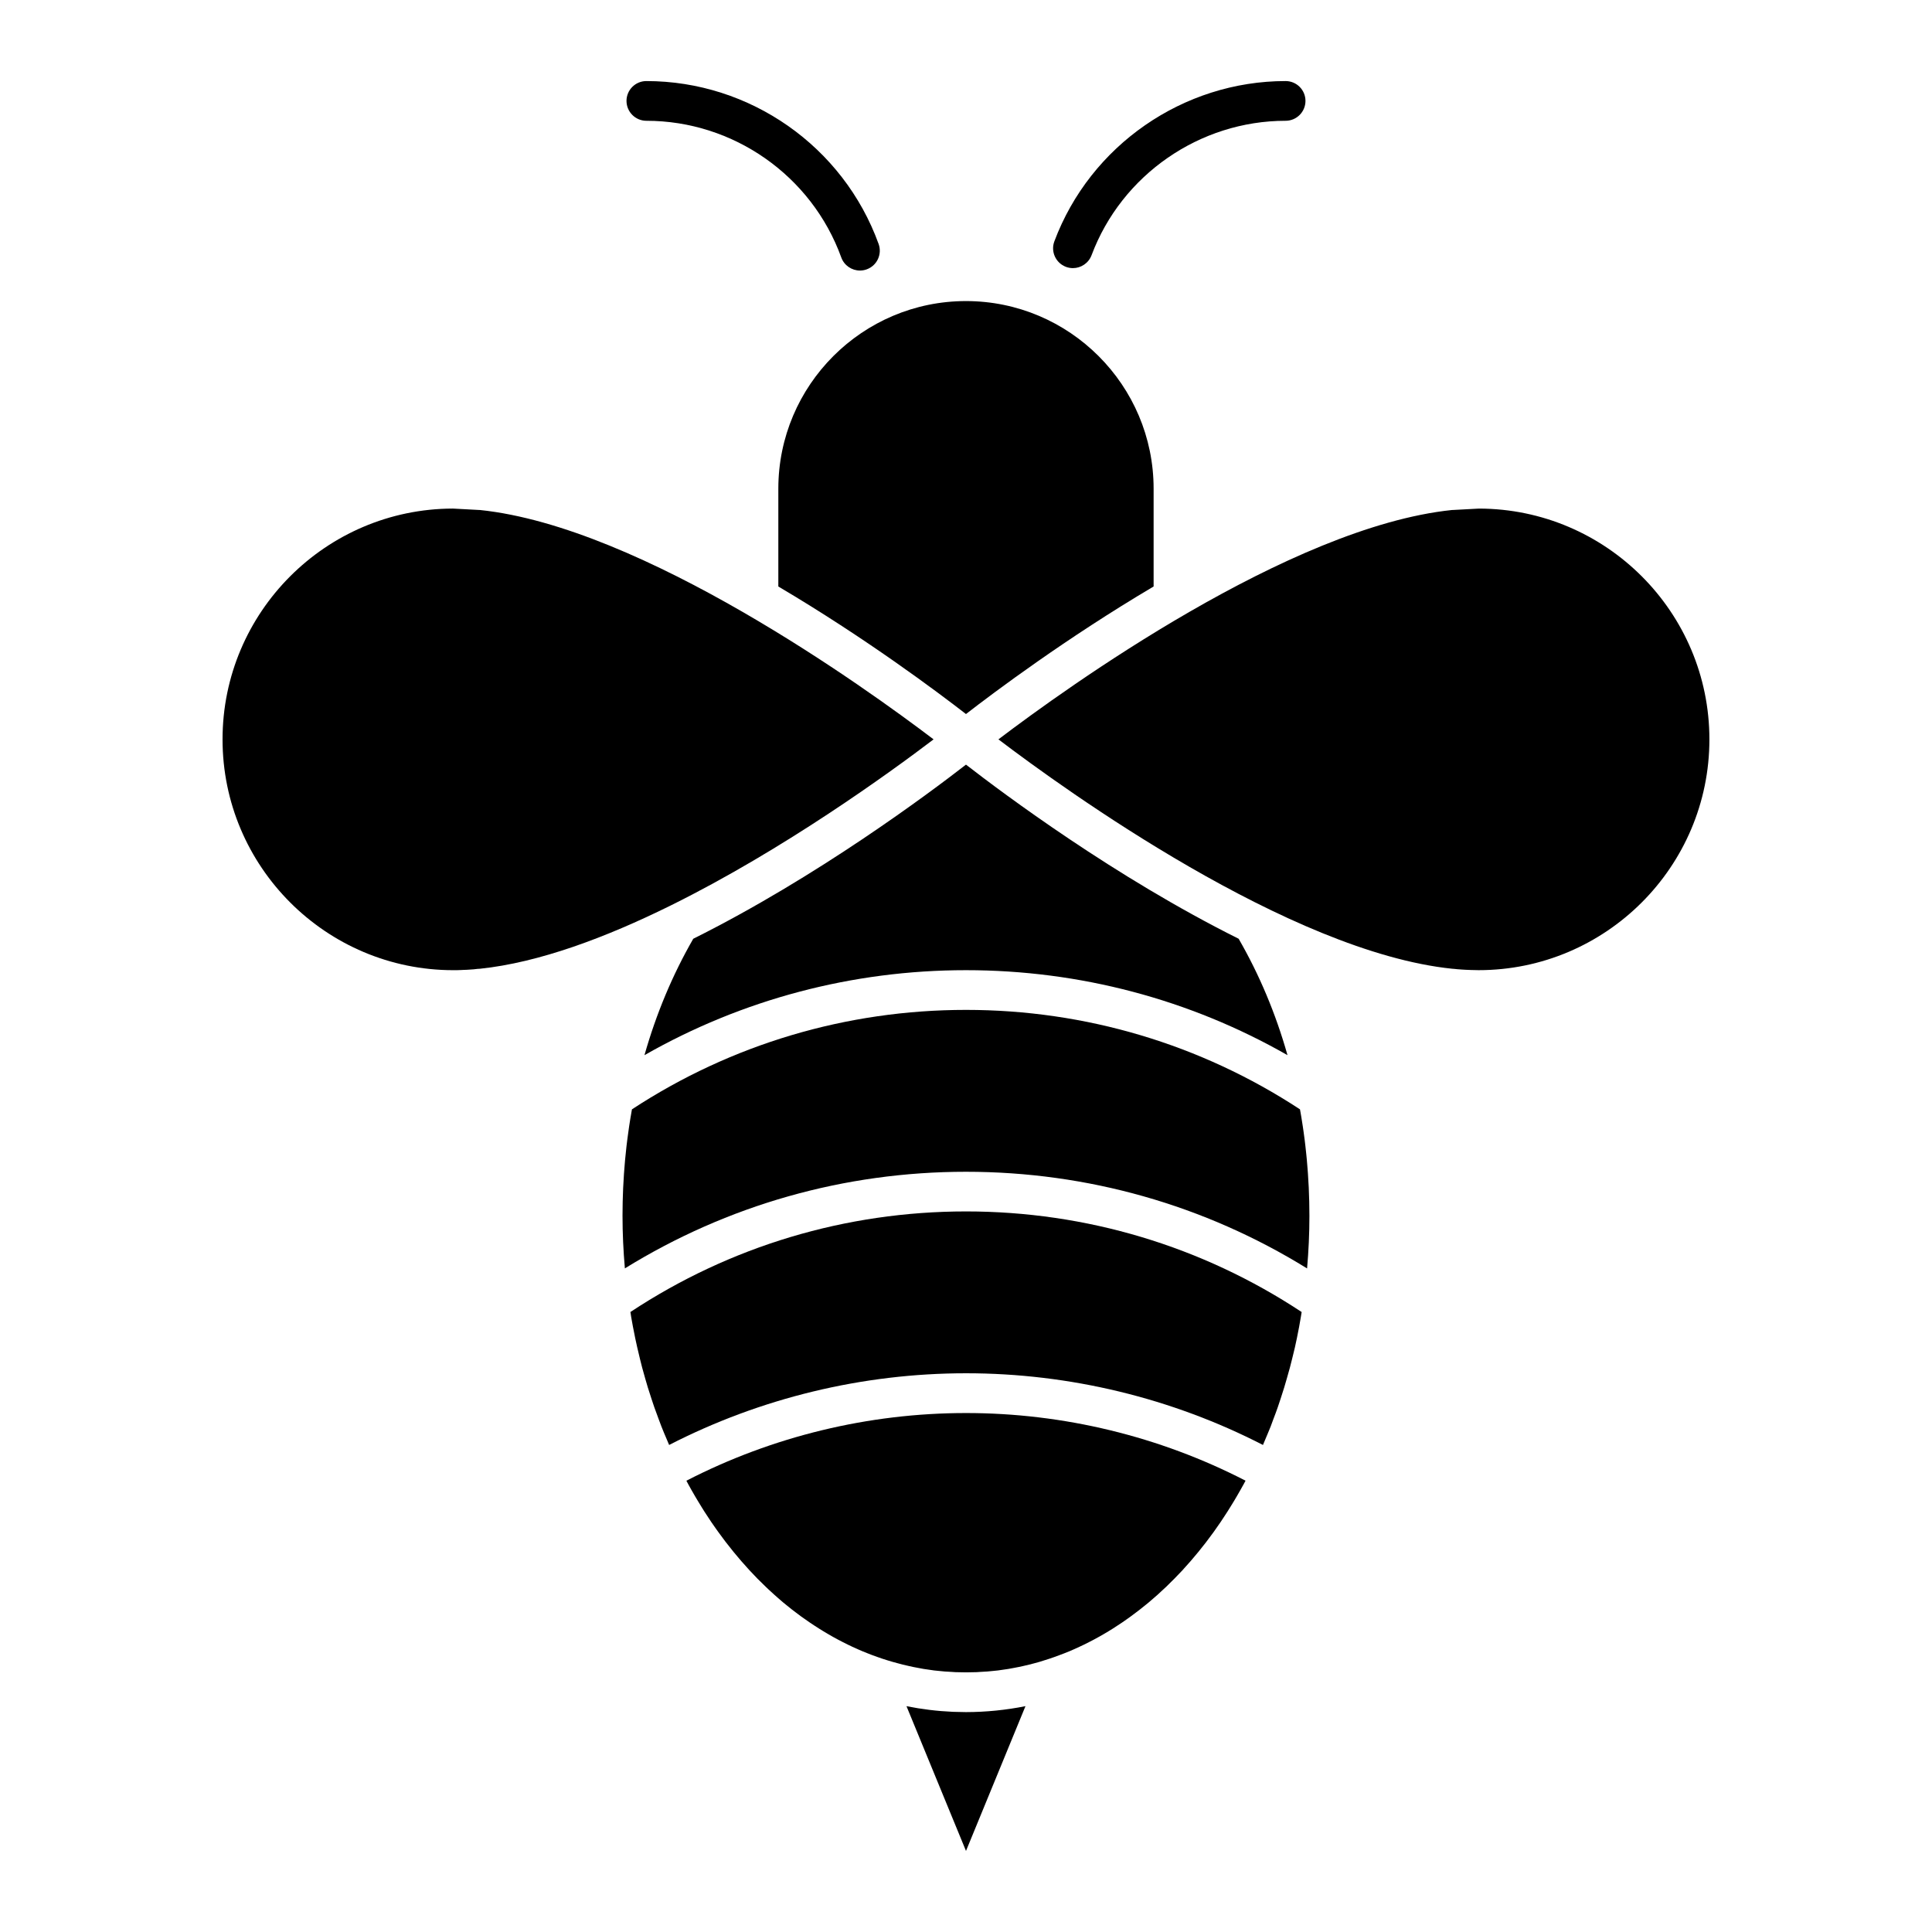 <?xml version="1.0" encoding="UTF-8"?>
<!-- Uploaded to: ICON Repo, www.iconrepo.com, Generator: ICON Repo Mixer Tools -->
<svg fill="#000000" width="800px" height="800px" version="1.1" viewBox="144 144 512 512" xmlns="http://www.w3.org/2000/svg">
 <g>
  <path d="m474.08 536.4c-0.188 0.328-0.352 0.656-0.527 0.984-0.25 0.465-0.508 0.922-0.77 1.375-0.309 0.543-0.613 1.078-0.926 1.617-0.258 0.457-0.523 0.898-0.797 1.352-0.316 0.523-0.641 1.055-0.969 1.578-0.273 0.434-0.535 0.871-0.812 1.301-0.332 0.523-0.676 1.039-1.02 1.562-0.277 0.406-0.543 0.832-0.82 1.238-0.344 0.52-0.707 1.023-1.062 1.527-0.289 0.395-0.559 0.789-0.832 1.18-0.379 0.52-0.754 1.012-1.129 1.516-0.281 0.363-0.555 0.742-0.828 1.109-0.402 0.523-0.801 1.027-1.215 1.535-0.262 0.332-0.523 0.676-0.801 1.004-0.441 0.543-0.891 1.066-1.344 1.602-0.23 0.277-0.473 0.57-0.715 0.848-0.559 0.648-1.145 1.285-1.715 1.914-0.133 0.145-0.258 0.309-0.395 0.453-0.715 0.766-1.445 1.531-2.172 2.266-0.191 0.195-0.395 0.383-0.578 0.57-0.535 0.539-1.082 1.09-1.629 1.613-0.277 0.266-0.559 0.52-0.836 0.766-0.473 0.441-0.945 0.883-1.414 1.316-0.316 0.277-0.629 0.551-0.945 0.82-0.457 0.395-0.902 0.789-1.352 1.168-0.336 0.289-0.684 0.555-1.023 0.832-0.441 0.359-0.883 0.715-1.324 1.059-0.352 0.281-0.711 0.555-1.066 0.812-0.441 0.336-0.871 0.676-1.316 0.988-0.367 0.266-0.734 0.527-1.109 0.797-0.434 0.309-0.875 0.613-1.32 0.918-0.371 0.25-0.75 0.508-1.133 0.742-0.441 0.297-0.887 0.578-1.328 0.867-0.371 0.238-0.766 0.473-1.152 0.707-0.441 0.277-0.898 0.535-1.34 0.797-0.387 0.23-0.785 0.457-1.176 0.664-0.457 0.25-0.906 0.508-1.359 0.746-0.402 0.211-0.801 0.418-1.203 0.621-0.449 0.23-0.902 0.469-1.359 0.684-0.406 0.191-0.812 0.395-1.219 0.574-0.457 0.215-0.918 0.43-1.371 0.625-0.414 0.176-0.82 0.359-1.23 0.539-0.484 0.188-0.941 0.371-1.406 0.562-0.406 0.156-0.828 0.324-1.254 0.473-0.457 0.18-0.934 0.344-1.395 0.516-0.418 0.152-0.84 0.301-1.258 0.434-0.48 0.16-0.953 0.312-1.43 0.453-0.422 0.141-0.84 0.266-1.258 0.395-0.492 0.137-0.973 0.262-1.457 0.398-0.422 0.109-0.84 0.223-1.258 0.324-0.5 0.125-0.988 0.23-1.484 0.352-0.418 0.09-0.836 0.18-1.254 0.273-0.508 0.105-1.02 0.203-1.527 0.293-0.414 0.074-0.82 0.152-1.238 0.227-0.523 0.082-1.043 0.152-1.578 0.23-0.395 0.051-0.801 0.109-1.203 0.172-0.543 0.055-1.109 0.105-1.664 0.168-0.379 0.039-0.762 0.082-1.145 0.109-0.609 0.055-1.23 0.082-1.848 0.109-0.324 0.023-0.641 0.047-0.957 0.066-0.938 0.031-1.875 0.055-2.812 0.055h-0.02c-0.945 0-1.883-0.023-2.836-0.055-0.316-0.02-0.629-0.039-0.938-0.066-0.629-0.035-1.254-0.059-1.875-0.109-0.383-0.035-0.746-0.074-1.117-0.109-0.562-0.059-1.129-0.109-1.684-0.168-0.402-0.059-0.789-0.121-1.188-0.172-0.523-0.082-1.062-0.152-1.602-0.23-0.398-0.074-0.801-0.152-1.211-0.227-0.52-0.09-1.031-0.188-1.547-0.293-0.414-0.09-0.82-0.18-1.23-0.273-0.508-0.109-1.012-0.227-1.516-0.352-0.414-0.105-0.812-0.211-1.223-0.324-0.504-0.125-0.996-0.262-1.496-0.406-0.406-0.117-0.82-0.242-1.23-0.367-0.484-0.152-0.977-0.309-1.461-0.465-0.414-0.137-0.812-0.289-1.223-0.422-0.484-0.168-0.969-0.344-1.457-0.523-0.402-0.152-0.812-0.316-1.211-0.473-0.473-0.191-0.957-0.379-1.438-0.578-0.398-0.168-0.801-0.332-1.188-0.516-0.484-0.211-0.957-0.422-1.43-0.645-0.387-0.188-0.777-0.367-1.168-0.555-0.473-0.23-0.945-0.48-1.422-0.715-0.383-0.195-0.77-0.395-1.148-0.594-0.473-0.25-0.938-0.52-1.41-0.766-0.379-0.207-0.746-0.422-1.117-0.641-0.473-0.277-0.945-0.543-1.41-0.836-0.367-0.215-0.73-0.441-1.094-0.676-0.465-0.293-0.938-0.594-1.402-0.902-0.359-0.238-0.707-0.469-1.055-0.699-0.473-0.324-0.945-0.648-1.41-0.988-0.336-0.23-0.684-0.473-1.023-0.715-0.473-0.348-0.945-0.711-1.41-1.062-0.324-0.258-0.648-0.484-0.969-0.734-0.484-0.379-0.969-0.781-1.445-1.164-0.309-0.242-0.598-0.492-0.902-0.73-0.5-0.422-0.992-0.863-1.496-1.301-0.262-0.23-0.535-0.457-0.801-0.707-0.543-0.484-1.082-0.988-1.617-1.48-0.211-0.203-0.422-0.398-0.629-0.598-0.676-0.645-1.352-1.305-2.012-1.977-0.059-0.07-0.137-0.133-0.203-0.195-1.473-1.508-2.91-3.062-4.312-4.684-0.168-0.188-0.324-0.379-0.484-0.57-0.523-0.621-1.062-1.238-1.578-1.879-0.223-0.266-0.434-0.539-0.641-0.812-0.465-0.57-0.918-1.152-1.371-1.727-0.227-0.316-0.469-0.629-0.707-0.945-0.418-0.555-0.84-1.117-1.246-1.684-0.25-0.332-0.492-0.695-0.746-1.043-0.395-0.543-0.781-1.102-1.16-1.664-0.25-0.379-0.492-0.742-0.742-1.125-0.371-0.562-0.742-1.113-1.098-1.672-0.25-0.395-0.492-0.785-0.734-1.18-0.359-0.57-0.707-1.145-1.043-1.707-0.25-0.406-0.492-0.816-0.734-1.234-0.324-0.574-0.664-1.145-0.988-1.719-0.242-0.434-0.473-0.867-0.719-1.293-0.191-0.336-0.367-0.691-0.555-1.039 22.777-11.742 48.281-17.938 74.082-17.938 25.812-0.008 51.32 6.184 74.098 17.926z"/>
  <path d="m491.01 466.2c0 4.68-0.215 9.344-0.621 13.949-27.125-16.785-58.195-25.617-90.395-25.617-32.199 0-63.258 8.832-90.395 25.605-0.402-4.594-0.625-9.262-0.625-13.934 0-0.387 0.012-0.777 0.012-1.168 0.004-0.84 0.004-1.668 0.031-2.516 0.012-0.535 0.031-1.082 0.051-1.617 0.02-0.695 0.039-1.402 0.074-2.098 0.02-0.57 0.066-1.125 0.098-1.691 0.031-0.676 0.074-1.344 0.117-2.016 0.039-0.559 0.082-1.133 0.133-1.703 0.055-0.66 0.105-1.316 0.16-1.98 0.051-0.57 0.117-1.133 0.176-1.703 0.066-0.656 0.125-1.309 0.203-1.965 0.07-0.57 0.145-1.148 0.211-1.715 0.082-0.641 0.172-1.285 0.262-1.93 0.074-0.562 0.156-1.148 0.242-1.719 0.098-0.625 0.203-1.258 0.297-1.891 0.098-0.57 0.191-1.152 0.297-1.727 0.047-0.258 0.098-0.523 0.137-0.777 26.312-17.254 56.871-26.355 88.523-26.355 31.648 0 62.207 9.105 88.508 26.355 0.066 0.316 0.121 0.625 0.176 0.953 0.074 0.453 0.156 0.906 0.23 1.367 0.109 0.734 0.242 1.484 0.348 2.227 0.07 0.48 0.133 0.945 0.207 1.426 0.105 0.734 0.203 1.484 0.297 2.211 0.059 0.492 0.117 0.973 0.172 1.457 0.098 0.734 0.168 1.496 0.242 2.242 0.055 0.473 0.105 0.945 0.141 1.426 0.074 0.77 0.137 1.551 0.191 2.332 0.047 0.449 0.074 0.902 0.105 1.359 0.066 0.828 0.105 1.664 0.145 2.488 0.02 0.402 0.055 0.812 0.074 1.215 0.039 0.961 0.074 1.934 0.098 2.898 0.016 0.277 0.02 0.539 0.031 0.812 0.035 1.266 0.047 2.531 0.047 3.797z"/>
  <path d="m415.76 596.15-15.762 38.367-15.77-38.363c4.039 0.812 8.16 1.316 12.316 1.496 0.059 0 0.117 0.004 0.176 0.004 0.715 0.035 1.441 0.035 2.156 0.047 0.371 0 0.746 0.023 1.117 0.023 5.336-0.004 10.617-0.547 15.766-1.574z"/>
  <path d="m488.95 491.7c-0.066 0.441-0.133 0.871-0.211 1.316-0.145 0.867-0.293 1.727-0.457 2.594-0.18 0.977-0.379 1.969-0.578 2.941-0.176 0.84-0.359 1.688-0.543 2.527-0.238 0.977-0.469 1.953-0.711 2.926-0.195 0.816-0.398 1.637-0.621 2.449-0.262 0.988-0.535 1.961-0.828 2.938-0.227 0.785-0.449 1.578-0.691 2.359-0.309 0.988-0.637 1.98-0.945 2.957-0.25 0.746-0.5 1.496-0.746 2.231-0.352 1.027-0.734 2.039-1.125 3.047-0.25 0.684-0.5 1.367-0.754 2.039-0.441 1.117-0.918 2.215-1.379 3.324-0.215 0.527-0.434 1.062-0.664 1.582-24.203-12.449-51.289-19-78.684-19-27.387 0-54.473 6.555-78.691 19-0.203-0.457-0.387-0.934-0.578-1.379-0.508-1.18-1.004-2.352-1.473-3.547-0.242-0.621-0.465-1.25-0.707-1.883-0.402-1.062-0.801-2.137-1.18-3.219-0.242-0.684-0.465-1.375-0.695-2.074-0.332-1.043-0.684-2.082-1.008-3.133-0.223-0.73-0.43-1.457-0.645-2.195-0.293-1.027-0.59-2.07-0.871-3.113-0.203-0.754-0.383-1.512-0.57-2.266-0.262-1.043-0.516-2.086-0.746-3.141-0.176-0.77-0.348-1.547-0.508-2.324-0.223-1.055-0.43-2.106-0.629-3.176-0.145-0.785-0.293-1.578-0.43-2.379-0.074-0.465-0.145-0.938-0.215-1.41 26.406-17.441 57.086-26.652 88.953-26.652 31.836 0.008 62.523 9.219 88.93 26.66z"/>
  <path d="m485.2 423.63c-25.871-14.781-55.07-22.523-85.199-22.523-30.121 0-59.332 7.75-85.211 22.523 3.129-11.039 7.477-21.367 12.934-30.852 32.797-16.348 62.473-38.535 72.27-46.145 9.805 7.609 39.465 29.801 72.258 46.145 5.477 9.484 9.824 19.809 12.949 30.852z"/>
  <path d="m391.41 339.94c-11.367 8.641-39.559 29.137-69.66 44.02-0.02 0.012-0.039 0.02-0.066 0.031-17.121 8.465-34.867 15.113-50.5 16.738-0.215 0-0.438 0.012-0.676 0.039-0.273 0.039-0.559 0.074-0.832 0.098-0.066 0.012-0.117 0.012-0.18 0.02-0.168 0.012-0.336 0.023-0.504 0.031-0.055 0-0.105 0-0.152 0.012-0.672 0.051-1.465 0.105-2.254 0.117-0.039 0-0.098 0-0.133 0.012-0.762 0.031-1.527 0.066-2.309 0.051-33.727 0-61.168-27.438-61.168-61.164 0-33.684 27.367-61.094 61.035-61.168l6.918 0.371c0.07 0.004 0.156 0.004 0.23 0.004 43.105 4.461 102.4 47.234 120.25 60.789z"/>
  <path d="m597.01 339.94c0 33.727-27.438 61.164-61.188 61.164-0.77 0-1.523-0.02-2.281-0.051-0.051 0-0.09-0.012-0.125-0.012-0.656-0.012-1.367-0.055-2.266-0.117-0.039-0.012-0.082-0.012-0.121-0.012-0.562-0.031-1.074-0.07-1.543-0.137-0.227-0.031-0.449-0.051-0.672-0.051-43.082-4.465-102.37-47.23-120.22-60.785 17.855-13.559 77.137-56.324 120.22-60.785 0.086 0 0.172 0 0.242-0.004l6.898-0.371c33.68 0.066 61.055 27.48 61.055 61.16z"/>
  <path d="m449.72 273.51v25.914c-23.184 13.715-42.246 28.012-49.727 33.805-7.481-5.801-26.535-20.094-49.727-33.805v-25.914c0-27.418 22.305-49.723 49.727-49.723 27.43 0.004 49.727 22.305 49.727 49.723z"/>
  <path d="m315.3 176.01c23.055 0 43.805 14.555 51.645 36.215 0.777 2.141 2.797 3.473 4.953 3.473 0.594 0 1.195-0.102 1.789-0.316 2.731-0.988 4.144-4.004 3.152-6.742-9.34-25.816-34.074-43.156-61.547-43.156-2.906 0-5.262 2.359-5.262 5.262 0.008 2.906 2.363 5.266 5.269 5.266z"/>
  <path d="m426.49 214.72c0.609 0.227 1.23 0.336 1.848 0.336 2.125 0 4.133-1.305 4.934-3.414 7.984-21.316 28.656-35.633 51.426-35.633 2.906 0 5.266-2.359 5.266-5.266s-2.352-5.262-5.266-5.262c-27.137 0-51.762 17.062-61.277 42.465-1.031 2.719 0.352 5.75 3.07 6.773z"/>
 </g>
</svg>